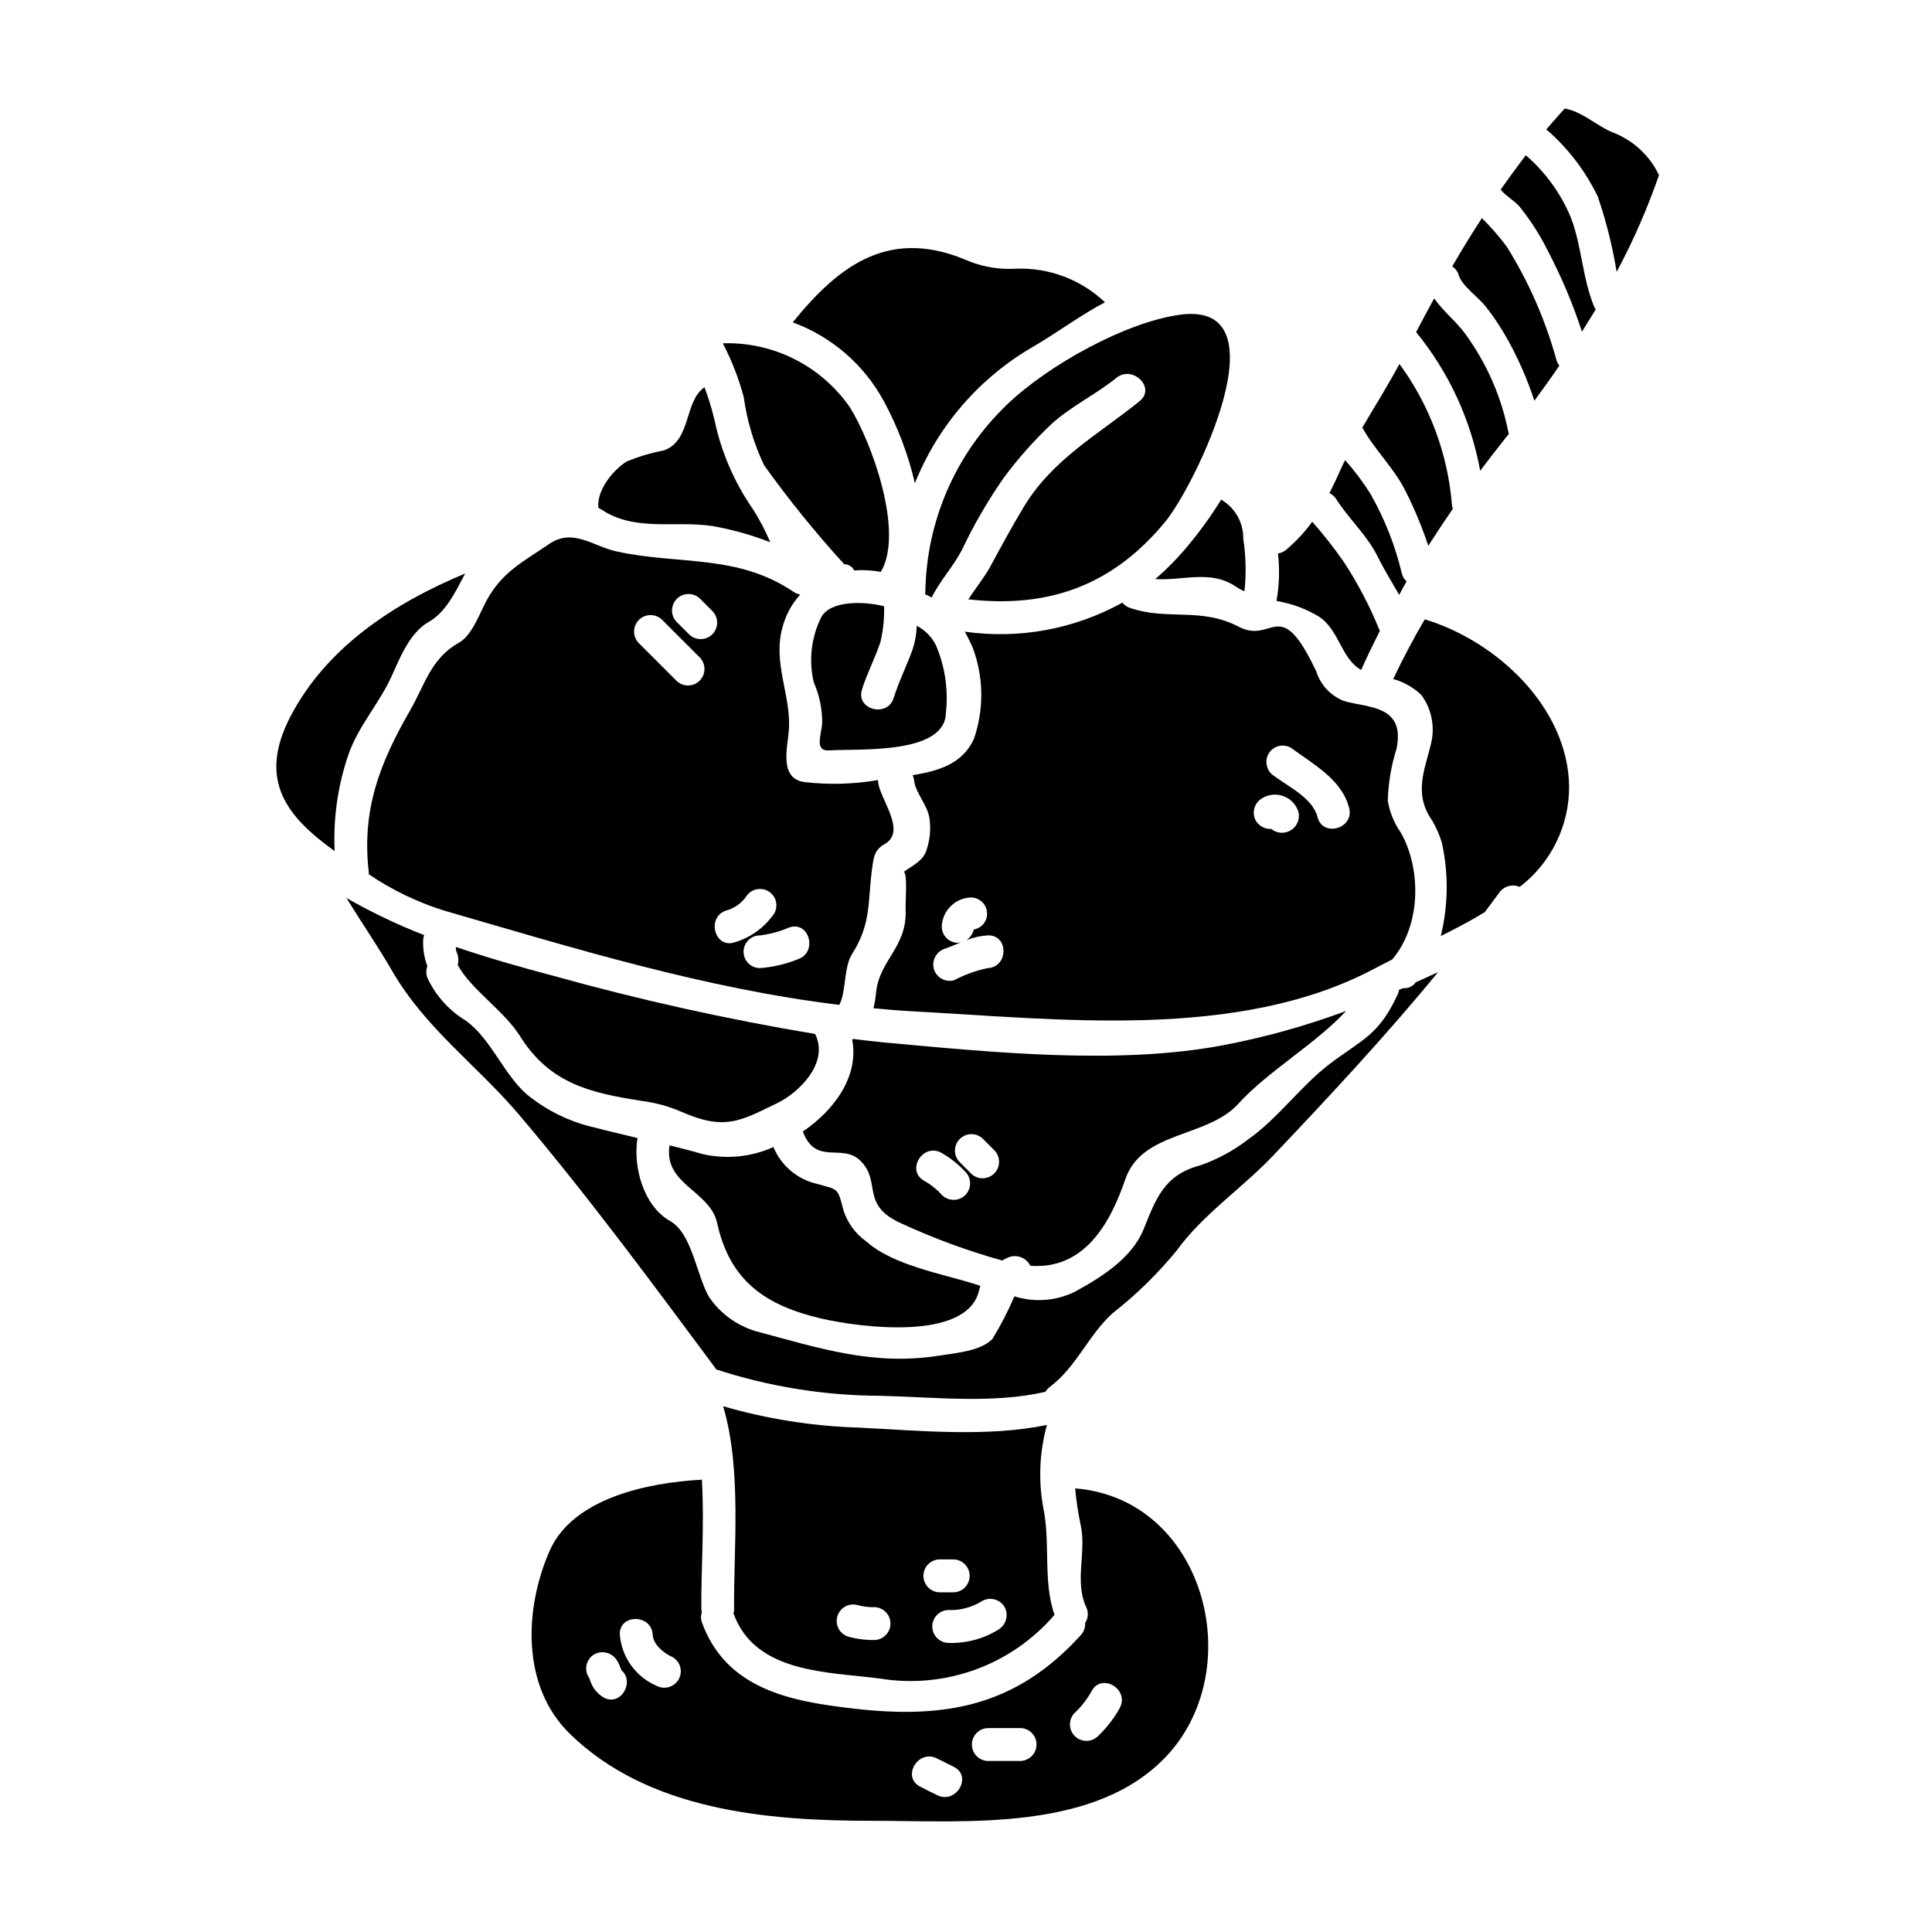 <?xml version="1.0" encoding="UTF-8"?>
<!-- Uploaded to: ICON Repo, www.svgrepo.com, Generator: ICON Repo Mixer Tools -->
<svg fill="#000000" width="800px" height="800px" version="1.1" viewBox="144 144 512 512" xmlns="http://www.w3.org/2000/svg">
 <g>
  <path d="m389.23 300.85c-0.023 0.195-0.066 0.391-0.129 0.578 0.621 0.316 1.246 0.625 1.781 0.938 2.148-4.328 5.68-8.18 7.957-12.469v-0.004c3.148-6.648 6.836-13.031 11.023-19.078 3.859-5.234 8.184-10.109 12.918-14.566 5.273-4.723 11.617-7.688 17.07-12.109 4.328-3.484 10.547 2.633 6.168 6.164-10.992 8.895-22.969 15.289-30.656 27.945-3.172 5.277-6.082 10.629-9.027 16.094-1.301 2.363-3.754 5.512-5.719 8.488 21.273 2.414 38.348-3.664 52.289-20.695 7.555-9.16 32.047-58.727 3.664-54.711-14.348 2.008-34.816 13.359-45.629 23.73l-0.004 0.004c-13.613 12.977-21.438 30.883-21.707 49.691z"/>
  <path d="m363.79 342.86c7.422-0.492 30.699 1.25 30.887-9.965h-0.004c0.672-6.055-0.223-12.18-2.594-17.793-1.102-2.262-2.902-4.109-5.141-5.269-0.059 2.223-0.457 4.422-1.18 6.523-1.574 4.328-3.543 8.184-4.918 12.594-1.652 5.312-10.105 3.148-8.402-2.234 1.387-4.426 3.488-8.312 4.918-12.691 0.707-3.062 1.023-6.203 0.941-9.348-5.188-1.383-14.262-1.605-16.672 2.91h-0.004c-2.641 5.344-3.336 11.445-1.965 17.25 1.484 3.363 2.246 7.004 2.234 10.684-0.188 3.273-2.195 7.609 1.898 7.34z"/>
  <path d="m459.09 288.29c-2.707 3.312-5.695 6.379-8.938 9.168 7.152 0.488 14.527-2.465 21.098 1.828 0.801 0.555 1.652 1.035 2.543 1.43 0.5-4.625 0.395-9.301-0.309-13.898 0.07-4.273-2.168-8.254-5.859-10.406-2.566 4.152-5.418 8.125-8.535 11.879z"/>
  <path d="m378.19 250.25c3.723 6.867 6.5 14.203 8.266 21.809 6.137-15.324 17.27-28.129 31.598-36.332 6.039-3.543 12.203-8.137 18.77-11.617v-0.004c-6.356-6.039-14.883-9.25-23.645-8.895-4.172 0.25-8.348-0.406-12.246-1.922-20.828-9.207-34.367 0.668-46.84 16.137h0.004c10.289 3.789 18.855 11.191 24.094 20.824z"/>
  <path d="m334.27 283.68c4.731 0.926 9.371 2.273 13.859 4.023-1.273-3.027-2.797-5.945-4.562-8.719-4.934-7.09-8.398-15.098-10.188-23.547-0.703-2.992-1.598-5.934-2.684-8.805-5.406 3.66-3.441 14.031-10.68 16.711h0.004c-3.402 0.645-6.727 1.633-9.926 2.953-3.574 2.188-8.043 7.641-7.508 12.289 0.621 0.359 1.207 0.672 1.738 1.031 9.113 5.445 20.152 2.008 29.945 4.062z"/>
  <path d="m410.96 477.34c2.258-1.094 4.977-0.152 6.078 2.102 14.348 1.074 21.184-11.266 25.164-22.883 4.426-12.961 21.676-10.906 29.988-20.074 7.871-8.66 20.289-15.684 28.559-24.582v0.004c-10.715 3.984-21.75 7.051-32.984 9.16-27.758 5.184-61.008 1.785-88.984-0.758-2.953-0.27-5.809-0.625-8.719-0.984-0.086 0.09-0.129 0.137-0.219 0.223 1.789 9.445-4.422 18.457-13.094 24.312 3.488 9.207 10.457 2.953 15.289 7.777 5.719 5.676-0.27 11.707 11.02 16.668l-0.004 0.004c8.578 3.945 17.453 7.203 26.547 9.742 0.441-0.262 0.895-0.5 1.359-0.711zm-17.258-16.578c-1.352-1.508-2.934-2.793-4.691-3.801-5.008-2.594-0.578-10.102 4.383-7.508h0.004c2.41 1.367 4.598 3.102 6.477 5.137 1.645 1.715 1.613 4.43-0.062 6.106-1.68 1.68-4.394 1.711-6.109 0.066zm7.82-5.59-3.348-3.348c-1.531-1.727-1.457-4.348 0.176-5.981 1.629-1.637 4.25-1.715 5.981-0.188l3.348 3.352c1.52 1.73 1.434 4.34-0.191 5.965-1.625 1.629-4.234 1.715-5.961 0.199z"/>
  <path d="m346.51 267.33c6.551 9.141 13.633 17.887 21.215 26.191 1.125-0.012 2.152 0.633 2.633 1.652 2.363-0.184 4.734-0.051 7.062 0.391 6.297-10.547-2.5-34.594-8.223-43.668v0.004c-7.625-10.98-20.293-17.352-33.652-16.926 2.371 4.539 4.238 9.328 5.559 14.277 0.859 6.269 2.684 12.367 5.406 18.078z"/>
  <path d="m281.75 418.5c7.957 12.695 18.594 15.105 32.32 17.246l-0.004 0.004c3.602 0.461 7.121 1.426 10.457 2.863 11.758 5.18 15.824 2.32 25.387-2.234 5.543-2.641 13.988-10.594 10.102-18.371h-0.004c-23.395-3.894-46.562-9.043-69.406-15.418-8.938-2.363-17.52-4.824-25.789-7.644-0.035 0.441 0.023 0.883 0.176 1.297 0.5 1.094 0.613 2.324 0.316 3.488 3.441 6.418 12.289 12.141 16.445 18.77z"/>
  <path d="m542.66 260.49c0.395-0.496 0.789-1.027 1.211-1.52 0-0.09-0.047-0.137-0.094-0.223v-0.004c-1.844-9.496-5.766-18.469-11.48-26.277-2.281-3.172-5.902-6.039-8.223-9.387-1.656 2.992-3.223 5.945-4.785 8.938 8.668 10.621 14.512 23.258 16.98 36.742 2.098-2.773 4.207-5.543 6.391-8.27z"/>
  <path d="m522.51 288.64c2.102-3.301 4.293-6.57 6.527-9.84h-0.004c-0.16-0.352-0.25-0.73-0.262-1.117-1.105-13.457-5.918-26.344-13.902-37.23-3.082 5.719-6.527 11.219-9.84 16.852 3.219 5.902 8.535 10.812 11.57 17.07v-0.004c2.312 4.609 4.289 9.375 5.91 14.27z"/>
  <path d="m530.6 216.97c0.758 2.684 5.316 5.945 7.059 8.18 2.34 2.965 4.418 6.125 6.219 9.445 2.719 4.984 4.977 10.207 6.746 15.602 2.234-3.043 4.469-6.121 6.617-9.297-0.344-0.441-0.602-0.941-0.758-1.473-2.918-10.613-7.359-20.746-13.188-30.082-2.004-2.676-4.203-5.199-6.574-7.551-2.723 4.199-5.359 8.484-7.871 12.828 0.855 0.535 1.48 1.375 1.75 2.348z"/>
  <path d="m334.04 468.09c3.394 15.461 12.914 21.898 27.617 25.34 9.613 2.234 38.527 6.258 41.789-7.375 0.133-0.445 0.223-0.891 0.359-1.301-0.316-0.086-0.668-0.219-0.984-0.309-8.848-2.867-22.043-5.008-29.23-11.445l0.004 0.004c-2.832-1.992-4.949-4.844-6.035-8.133-1.609-6.391-1.52-5.512-6.926-7.109h-0.004c-5.254-1.156-9.609-4.812-11.664-9.785-5.926 2.668-12.566 3.312-18.895 1.836-2.867-0.855-5.766-1.574-8.633-2.277-1.66 10.363 10.723 11.977 12.602 20.555z"/>
  <path d="m265.66 314.3c-7.477 4.156-9.055 11.176-12.961 17.922-8.09 14.078-12.918 26.414-10.953 43.086 0 0.129-0.043 0.27-0.043 0.359h-0.004c6.074 4.121 12.715 7.34 19.711 9.559 34.504 10.012 69.273 20.738 105.03 25.078 1.879-3.801 1.117-9.875 3.352-13.457 5.094-8.043 4.152-13.535 5.269-22.254 0.453-3.172 0.453-5.227 3.402-6.926l0.004-0.004c1.496-0.766 2.406-2.34 2.32-4.023 0-4.113-4.113-9.613-4.113-12.914-6.438 1.102-12.996 1.281-19.484 0.535-6.789-0.938-4.469-9.254-4.152-13.543 0.758-9.387-4.43-17.969-1.609-27.711 0.859-3.141 2.449-6.035 4.644-8.445-0.605-0.113-1.18-0.34-1.699-0.668-15.062-10.195-30.434-7.109-47.016-10.773-6.215-1.34-11.527-6.297-17.879-1.922-6.836 4.691-12.383 7.285-16.578 15.02-1.789 3.262-3.711 9.07-7.238 11.082zm87.5 75.484c5.316-1.828 7.602 6.617 2.32 8.406-3.219 1.316-6.629 2.113-10.098 2.363-2.391 0-4.328-1.941-4.328-4.332s1.938-4.328 4.328-4.328c2.68-0.324 5.301-1.035 7.777-2.109zm-16.75-4.469c2.098-0.559 3.941-1.82 5.227-3.574 1.219-2.062 3.867-2.762 5.945-1.574 1 0.578 1.73 1.527 2.027 2.644 0.293 1.117 0.133 2.305-0.453 3.301-2.504 3.644-6.18 6.324-10.414 7.594-5.328 1.844-7.625-6.602-2.332-8.391zm-6.926-82.684 3.352 3.352v0.004c1.641 1.715 1.613 4.426-0.066 6.106-1.68 1.68-4.391 1.707-6.106 0.066l-3.356-3.356c-1.641-1.715-1.613-4.426 0.066-6.106 1.68-1.68 4.391-1.707 6.106-0.066zm-10.055 5.586 10.055 10.055h-0.004c1.645 1.715 1.613 4.43-0.066 6.109-1.676 1.676-4.391 1.707-6.106 0.062l-10.055-10.055c-1.645-1.715-1.613-4.426 0.066-6.106 1.676-1.68 4.391-1.707 6.106-0.066z"/>
  <path d="m493.41 307.33c5.586 3.617 5.902 11.129 11.309 14.215 1.574-3.543 3.258-6.969 4.961-10.371-0.047-0.086-0.133-0.176-0.133-0.27-2.539-6.242-5.668-12.227-9.344-17.871-2.602-3.758-5.422-7.356-8.449-10.773-1.996 2.777-4.34 5.289-6.969 7.477-0.602 0.5-1.328 0.824-2.102 0.938 0.473 4.195 0.34 8.438-0.395 12.594 3.93 0.648 7.703 2.027 11.121 4.062z"/>
  <path d="m443.31 305.05c-0.734-0.266-1.383-0.73-1.875-1.34-12.707 7.039-27.363 9.738-41.742 7.688 0.664 1.25 1.34 2.547 2.055 4.156 2.961 7.832 3.07 16.457 0.312 24.359-3.039 6.481-9.207 8.352-15.867 9.469-0.086 0-0.219 0.051-0.316 0.051v0.004c0.176 0.414 0.297 0.848 0.359 1.293 0.316 3.348 3.488 6.43 4.07 10.055v0.004c0.414 2.785 0.168 5.633-0.719 8.309-0.789 2.996-3.84 4.328-6.125 5.988 1.117 0 0.449 8.23 0.535 9.926 0.453 9.965-6.879 13.316-7.82 21.895h0.004c-0.125 1.445-0.363 2.879-0.711 4.289 3.121 0.273 6.254 0.586 9.383 0.758 39.359 2.062 87.238 8 123.48-11.305 1.477-0.758 2.996-1.574 4.516-2.328h0.047c7.641-8.848 7.906-23.863 2.32-33.695l0.004 0.004c-1.758-2.508-2.934-5.379-3.441-8.402 0.125-4.691 0.906-9.34 2.324-13.812 1.609-7.82-2.414-10.008-7.062-11.129v0.004c-0.215-0.039-0.426-0.098-0.625-0.184-2.234-0.488-4.606-0.789-6.481-1.426-3.391-1.402-5.992-4.234-7.109-7.731-9.746-20.691-11.352-7.109-20.512-11.844-10.191-5.32-18.816-1.523-29.008-5.055zm-37.59 95.512h0.004c-3.102 0.656-6.094 1.738-8.898 3.219-2.316 0.625-4.707-0.73-5.359-3.043-0.594-2.312 0.75-4.684 3.039-5.359 1.43-0.492 2.816-1.117 4.156-1.652v-0.004c-0.246 0.074-0.504 0.117-0.758 0.137-2.394 0-4.332-1.941-4.332-4.332 0.172-4.172 3.516-7.516 7.688-7.688 1.152-0.004 2.254 0.449 3.07 1.262 0.812 0.816 1.266 1.918 1.258 3.07-0.004 2.062-1.504 3.82-3.539 4.156-0.258 1.137-0.926 2.141-1.879 2.812 1.77-0.707 3.641-1.129 5.543-1.246 5.644-0.273 5.602 8.441 0.012 8.668zm74.465-56.805c0.574-1 1.527-1.73 2.644-2.027 1.113-0.293 2.301-0.133 3.297 0.453 5.809 4.289 13.539 8.398 15.422 16 1.34 5.453-7.062 7.777-8.406 2.32-1.203-4.918-7.644-8-11.414-10.816-2.027-1.238-2.707-3.859-1.543-5.93zm-1.789 11.844h-0.004c1.734-1.105 3.887-1.324 5.809-0.594 1.918 0.73 3.379 2.328 3.938 4.305 0.375 1.859-0.457 3.75-2.078 4.731-1.625 0.98-3.688 0.84-5.16-0.355-1.641 0.066-3.191-0.75-4.07-2.141-1.164-2.078-0.477-4.711 1.562-5.945z"/>
  <path d="m498.11 276.27c3.543 5.547 8.223 9.52 11.176 15.598 1.695 3.398 3.664 6.527 5.512 9.789 0.621-1.203 1.297-2.418 1.969-3.578h-0.004c-0.621-0.535-1.059-1.254-1.254-2.055-1.754-7.441-4.574-14.59-8.371-21.227-1.973-3.125-4.203-6.086-6.66-8.852-0.223 0.492-0.535 0.984-0.758 1.523-1.117 2.5-2.234 4.914-3.402 7.234 0.746 0.324 1.371 0.871 1.793 1.566z"/>
  <path d="m371.85 522.34c-12.262-0.355-24.43-2.258-36.211-5.672 5.008 16.758 2.723 38.297 2.902 53.852v0.004c0.016 0.352-0.043 0.703-0.18 1.031 0 0.043 0.047 0.043 0.047 0.086 5.766 15.867 24.98 15.375 38.836 17.203h0.004c17.293 2.805 34.801-3.594 46.211-16.891-3.129-8.895-1.027-19.223-2.996-28.469-1.316-7.266-0.98-14.738 0.984-21.859-15.762 3.266-33.73 1.523-49.598 0.715zm4.07 56.285c-2.398 0.039-4.793-0.258-7.109-0.887-2.254-0.695-3.543-3.059-2.918-5.332 0.629-2.269 2.949-3.633 5.242-3.074 1.555 0.438 3.168 0.633 4.785 0.586 2.289 0.152 4.066 2.055 4.066 4.344 0 2.293-1.777 4.195-4.066 4.348zm17.16-21.359h3.707c2.336 0.098 4.176 2.019 4.176 4.356 0 2.34-1.84 4.262-4.176 4.359h-3.707c-2.41 0-4.363-1.953-4.363-4.367 0-2.41 1.953-4.363 4.363-4.363zm15.598 18.547c-4.004 2.496-8.664 3.738-13.379 3.578-2.359-0.07-4.231-2.004-4.231-4.359 0-2.359 1.871-4.289 4.231-4.359 3.148 0.133 6.266-0.691 8.938-2.363 2.09-1.215 4.769-0.512 5.988 1.574 1.129 2.07 0.449 4.66-1.547 5.914z"/>
  <path d="m519.07 404.49c-0.777 0.969-1.984 1.492-3.223 1.391-0.355 0.133-0.707 0.266-1.117 0.445-0.008 0.34-0.086 0.672-0.223 0.984-5.051 11.039-9.34 12.02-18.055 18.59-7.731 5.856-13.812 14.562-21.766 20.113-3.832 2.953-8.117 5.262-12.691 6.836-9.566 2.551-11.711 8.98-14.93 16.926-3.148 7.734-11.309 12.785-18.273 16.582h-0.004c-4.969 2.426-10.684 2.848-15.961 1.18-1.652 3.891-3.594 7.652-5.805 11.258-2.953 3.215-9.656 3.75-13.543 4.375-18.008 2.949-32.223-1.879-49.199-6.391-5.023-1.504-9.379-4.68-12.344-9.004-3.348-5.719-4.512-16.926-10.367-20.203-6.969-3.938-9.879-14.211-8.625-21.988-3.711-0.898-7.418-1.742-11.176-2.727-6.75-1.504-13.043-4.594-18.367-9.008-6.168-5.59-9.34-14.613-16-19.398v0.004c-4.281-2.598-7.723-6.367-9.922-10.859-0.582-1.094-0.664-2.387-0.227-3.543-0.82-2.199-1.199-4.539-1.113-6.887 0.016-0.457 0.105-0.914 0.266-1.344-7.102-2.769-13.988-6.059-20.602-9.84 4.113 6.656 8.629 13.273 12.293 19.621 8.805 15.059 22.254 24.672 33.344 37.676 18.367 21.648 35.168 44.477 52.062 67.172 0.137 0.18 0.18 0.316 0.273 0.445h-0.008c14.016 4.582 28.656 6.945 43.398 7.004 13.988 0.316 30.117 2.191 43.887-1.07 0.285-0.461 0.645-0.871 1.07-1.203 7.285-5.457 10.371-13.988 16.855-19.711 6.207-4.863 11.855-10.395 16.848-16.496 6.969-9.605 17.344-16.531 25.477-25.07 15.059-15.871 29.988-31.883 43.797-48.715-2.012 0.938-3.977 1.832-5.988 2.727 0 0.043-0.043 0.086-0.043 0.129z"/>
  <path d="m521.57 308.13c-2.996 5.141-5.809 10.414-8.355 15.824v-0.004c2.824 0.773 5.41 2.25 7.508 4.293 2.523 3.477 3.496 7.848 2.68 12.066-1.391 6.613-4.723 12.914-0.672 19.887v0.004c1.5 2.223 2.644 4.664 3.402 7.238 1.777 8.125 1.672 16.551-0.316 24.625 3.938-1.969 7.906-4.023 11.668-6.344 1.246-1.703 2.547-3.402 3.797-5.098 1.199-1.773 3.492-2.434 5.453-1.574 8.301-6.352 13.148-16.227 13.098-26.684-0.316-20.727-18.953-38.383-38.262-44.234z"/>
  <path d="m571.4 179.1c-4.328-1.785-8.047-5.512-12.738-6.344-1.656 1.836-3.305 3.711-4.918 5.586h0.004c0.102 0.066 0.207 0.129 0.316 0.18 5.586 4.898 10.129 10.871 13.359 17.562 2.227 6.508 3.902 13.191 5.004 19.984 4.406-8.246 8.16-16.824 11.219-25.656-2.469-5.207-6.856-9.262-12.246-11.312z"/>
  <path d="m560.32 201.72c-2.641-6.391-6.742-12.07-11.977-16.586-2.277 3-4.469 6.035-6.66 9.117 1.297 1.613 3.797 3.086 4.914 4.383h-0.004c2.91 3.586 5.418 7.481 7.481 11.613 3.66 6.945 6.723 14.188 9.16 21.648 1.203-1.969 2.457-3.938 3.664-5.902-0.09-0.176-0.223-0.273-0.312-0.449-3.273-7.738-3.316-16.094-6.266-23.824z"/>
  <path d="m428.93 538.44c0.305 3.359 0.809 6.703 1.52 10.004 1.426 6.93-1.699 14.797 1.383 21.406h-0.004c0.688 1.359 0.59 2.984-0.262 4.25 0.09 1.207-0.34 2.394-1.184 3.266-16.984 18.723-35.707 22.254-60.023 19.441-16.98-1.922-33.922-5.188-40.359-22.883v-0.004c-0.309-0.852-0.309-1.785 0-2.637-0.066-0.246-0.109-0.504-0.129-0.758-0.133-9.742 0.848-22.391 0.129-34.414-0.086 0-0.176 0.043-0.266 0.043-13.855 0.762-33.922 4.781-40.09 18.863-6.691 15.285-7.559 35.883 5.406 48.492 20.824 20.289 52.156 23.02 79.82 23.02 25.027 0 59.758 3.082 78.617-17.52 21.383-23.422 9.492-67.848-24.559-70.57zm-125.23 55.238c-1.156-0.75-2.106-1.781-2.754-2.996-0.301-0.621-0.555-1.266-0.762-1.922-0.027-0.055-0.043-0.117-0.043-0.18-0.043-0.043-0.137-0.09-0.18-0.176v-0.004c-1.23-2.07-0.551-4.75 1.52-5.984 2.098-1.152 4.731-0.461 5.988 1.574 0.418 0.637 0.75 1.328 0.984 2.055 0.086 0.219 0.129 0.359 0.172 0.492-0.043-0.043-0.129-0.09-0.219-0.176 0.09 0.086 0.176 0.133 0.273 0.219v0.043h0.012c3.723 3.254-0.48 10-4.992 7.055zm20.113-4.559c-1.227 2.051-3.867 2.75-5.945 1.574-2.668-1.168-4.965-3.035-6.656-5.406-1.691-2.367-2.711-5.148-2.949-8.047-0.273-5.586 8.441-5.586 8.711 0 0.133 2.637 2.996 4.918 5.32 5.949v-0.004c0.988 0.586 1.703 1.539 1.988 2.652 0.285 1.113 0.117 2.293-0.469 3.281zm68.559 30.613c-1.52-0.715-2.996-1.477-4.473-2.234-5.051-2.504-0.621-10.012 4.383-7.508 1.52 0.754 2.992 1.473 4.469 2.231 5.051 2.504 0.629 10.016-4.379 7.512zm22.301-9.055h-8.938c-2.336-0.098-4.176-2.019-4.176-4.356 0-2.336 1.84-4.258 4.176-4.356h8.938c2.266 0.18 4.016 2.07 4.016 4.344 0 2.277-1.75 4.168-4.016 4.348zm26.102-14.078c-1.566 2.824-3.559 5.387-5.906 7.602-1.723 1.582-4.387 1.527-6.043-0.125-1.652-1.656-1.707-4.32-0.125-6.043 1.816-1.688 3.356-3.648 4.562-5.812 2.598-5.023 10.105-0.602 7.512 4.359z"/>
  <path d="m247.78 323.2c2.191-4.824 4.824-11.574 9.84-14.391 4.516-2.551 7.016-7.82 9.652-12.828-18.766 7.82-36.605 19.441-46.211 37.719-9.055 17.25-0.789 26.906 11.621 35.844v0.004c-0.398-8.598 0.816-17.191 3.574-25.34 2.586-7.691 8.172-13.59 11.523-21.008z"/>
 </g>
</svg>
